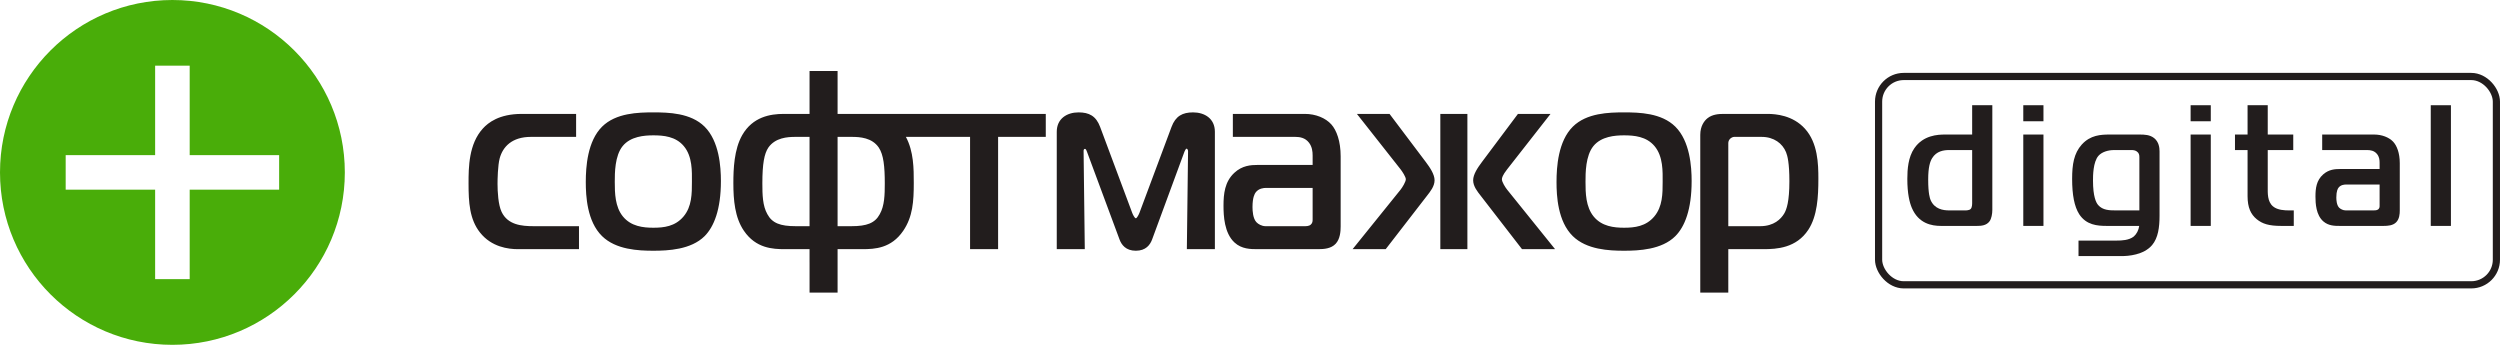 <svg width="232" height="32" viewBox="0 0 232 32" fill="none" xmlns="http://www.w3.org/2000/svg">
<path d="M160.386 23.122H163.676C164.877 23.122 166.698 23.021 167.812 21.322C168.651 20.042 168.745 18.244 168.745 16.586C168.745 15.213 168.698 13.269 167.5 11.945C166.368 10.693 164.784 10.571 164.032 10.571H159.919C159.478 10.571 158.893 10.619 158.452 10.974C158.163 11.207 157.785 11.689 157.785 12.513V27.151H160.386V23.122V23.122ZM53.73 23.122V20.99H49.506C48.418 20.99 47.123 20.873 46.549 19.664C46.235 19.004 46.171 17.794 46.171 17.06C46.171 16.681 46.193 15.354 46.371 14.692C46.658 13.626 47.505 12.703 49.261 12.703H53.463V10.571H48.416C46.305 10.571 45.297 11.395 44.815 11.921C43.498 13.359 43.481 15.52 43.481 17.012C43.481 18.788 43.572 20.351 44.548 21.582C45.616 22.93 47.172 23.122 48.061 23.122H53.73L53.73 23.122ZM92.624 23.122V12.703H97.048V10.571H80.129H80.084H77.728L77.728 10.571C77.728 9.244 77.728 7.916 77.728 6.588H75.126C75.126 7.916 75.126 9.244 75.126 10.571H72.725C71.502 10.571 69.857 10.832 68.879 12.537C68.123 13.863 68.056 15.686 68.056 16.989C68.056 18.552 68.19 20.185 69.035 21.417C70.146 23.051 71.725 23.122 72.814 23.122H75.126V24.355H75.127V27.151H77.728V23.122H80.04C81.174 23.122 82.708 23.051 83.82 21.417C84.709 20.114 84.798 18.67 84.798 16.989C84.798 15.646 84.796 14.064 84.067 12.703H90.022V23.122H92.624L92.624 23.122ZM77.728 20.99V12.703H79.061C79.795 12.703 80.929 12.774 81.552 13.697C81.996 14.36 82.108 15.449 82.108 17.012C82.108 18.078 82.085 19.096 81.641 19.878C81.196 20.706 80.44 20.99 79.017 20.99H77.728L77.728 20.99ZM75.126 20.99H73.837C72.414 20.99 71.658 20.706 71.213 19.878C70.769 19.096 70.747 18.078 70.747 17.012C70.747 15.189 70.924 14.265 71.302 13.697C71.947 12.774 73.081 12.703 73.792 12.703H75.126V20.99V20.99ZM109.917 14.076C109.954 13.977 110.051 13.792 110.117 13.792C110.162 13.792 110.252 13.891 110.251 14.029L110.14 23.122H112.741V12.229C112.741 10.998 111.785 10.429 110.718 10.429C109.74 10.429 109.095 10.766 108.717 11.779L105.738 19.759C105.695 19.873 105.515 20.256 105.404 20.256C105.293 20.256 105.115 19.878 105.071 19.759L102.092 11.779C101.712 10.762 101.069 10.429 100.09 10.429C99.023 10.429 98.067 11.002 98.067 12.229V23.122H100.668L100.557 14.029C100.557 13.958 100.557 13.816 100.691 13.816C100.78 13.816 100.844 14.011 100.869 14.076L103.892 22.222C104.074 22.712 104.47 23.268 105.404 23.268C106.338 23.268 106.733 22.717 106.916 22.222L109.917 14.076V14.076ZM136.174 23.122V10.571H133.662V23.122H136.174ZM144.311 23.122L139.865 17.604C139.692 17.389 139.376 16.894 139.376 16.634C139.376 16.515 139.431 16.264 139.865 15.71L143.889 10.571H140.865L137.531 15.023C137.129 15.559 136.708 16.184 136.708 16.728C136.708 17.296 137.118 17.789 137.397 18.149L141.243 23.122H144.311V23.122ZM125.521 23.122H128.593L132.439 18.149C132.72 17.786 133.128 17.296 133.128 16.728C133.128 16.184 132.712 15.562 132.306 15.023L128.949 10.571H125.921L129.971 15.71C130.141 15.926 130.46 16.421 130.46 16.634C130.46 16.87 130.133 17.404 129.971 17.604L125.521 23.122ZM60.631 10.429C59.23 10.429 57.162 10.477 55.873 11.755C54.517 13.105 54.361 15.473 54.361 16.894C54.361 18.173 54.472 20.541 55.873 21.914C57.162 23.173 59.23 23.268 60.631 23.268C61.987 23.268 64.121 23.173 65.388 21.914C66.256 21.038 66.9 19.451 66.9 16.799C66.9 15.473 66.745 13.105 65.388 11.755C64.099 10.477 62.032 10.429 60.631 10.429ZM57.051 16.87C57.051 16.065 57.051 14.455 57.785 13.555C58.519 12.655 59.786 12.56 60.631 12.56C61.565 12.56 62.699 12.655 63.454 13.555C64.277 14.526 64.21 15.947 64.21 16.87C64.21 17.959 64.21 19.167 63.432 20.091C62.654 21.014 61.609 21.133 60.631 21.133C59.697 21.133 58.563 21.014 57.807 20.091C57.073 19.191 57.051 17.912 57.051 16.87V16.87ZM114.409 10.571V12.703H120.211C120.612 12.703 121.123 12.777 121.479 13.247C121.764 13.625 121.812 14.057 121.812 14.431V15.307H116.699C116.08 15.307 115.274 15.358 114.542 16.041C113.655 16.869 113.541 17.983 113.541 19.096C113.541 20.02 113.611 21.631 114.564 22.506C115.23 23.118 116.054 23.122 116.699 23.122H122.323C122.879 23.122 123.526 23.072 123.947 22.624C124.367 22.177 124.413 21.464 124.413 21.014V14.502C124.413 13.105 124.034 12.085 123.546 11.543C123.015 10.952 122.097 10.571 121.1 10.571H114.409L114.409 10.571ZM121.812 17.439V20.327C121.812 20.513 121.816 20.692 121.634 20.848C121.464 20.995 121.208 20.99 121.056 20.99H117.432C117.103 20.99 116.759 20.803 116.587 20.611C116.274 20.262 116.232 19.593 116.232 19.214C116.232 18.315 116.435 17.983 116.52 17.865C116.809 17.466 117.299 17.439 117.477 17.439H121.812L121.812 17.439ZM150.715 10.429C149.314 10.429 147.243 10.478 145.957 11.755C144.601 13.102 144.445 15.473 144.445 16.894C144.445 18.173 144.557 20.544 145.957 21.914C147.243 23.172 149.314 23.268 150.715 23.268C152.071 23.268 154.211 23.175 155.472 21.914C156.341 21.044 156.984 19.451 156.984 16.799C156.984 15.473 156.828 13.102 155.472 11.755C154.186 10.478 152.115 10.429 150.715 10.429V10.429ZM147.135 16.87C147.135 16.065 147.135 14.455 147.869 13.555C148.603 12.655 149.87 12.56 150.715 12.56C151.648 12.56 152.782 12.659 153.538 13.555C154.357 14.525 154.294 15.947 154.294 16.87C154.294 17.959 154.292 19.169 153.516 20.091C152.74 21.012 151.693 21.133 150.715 21.133C149.781 21.133 148.644 21.013 147.891 20.091C147.158 19.193 147.135 17.912 147.135 16.87V16.87ZM160.386 20.99V13.295C160.386 13.153 160.426 13.001 160.564 12.869C160.644 12.791 160.808 12.703 160.919 12.703H163.476C164.632 12.703 165.415 13.319 165.744 14.123C165.878 14.451 166.055 15.118 166.055 16.823C166.055 18.693 165.8 19.446 165.566 19.83C165.268 20.32 164.628 20.99 163.343 20.99H160.386V20.99Z" fill="#221D1D"/>
<path fill-rule="evenodd" clip-rule="evenodd" d="M15.999 0C24.835 0 32 7.164 32 15.999C32 24.838 24.835 32 15.999 32C7.161 32 0 24.837 0 15.999C0 7.164 7.161 0 15.999 0ZM14.396 25.905V17.603H6.095V14.394H14.396V6.095H17.603V14.394H25.904V17.603H17.603V25.905H14.396Z" fill="#49AD09"/>
<path d="M183.016 9.765V12.485H180.504C179.816 12.485 178.488 12.549 177.656 13.749C177.08 14.581 177 15.701 177 16.597C177 17.989 177.208 18.789 177.416 19.285C178.04 20.757 179.272 20.965 180.12 20.965H183.464C183.848 20.965 184.344 20.933 184.632 20.533C184.808 20.293 184.888 19.845 184.888 19.477V9.765H183.016ZM183.016 13.925V18.805C183.016 18.933 183.016 19.269 182.872 19.397C182.744 19.525 182.456 19.525 182.376 19.525H180.872C180.328 19.525 179.528 19.413 179.16 18.565C179.096 18.405 178.936 17.989 178.936 16.661C178.936 15.509 179.112 14.981 179.304 14.677C179.704 14.021 180.376 13.925 180.872 13.925H183.016Z" fill="#221D1D"/>
<path d="M187.761 20.965H189.633V12.485H187.761V20.965ZM189.633 11.253V9.765H187.761V11.253H189.633Z" fill="#221D1D"/>
<path d="M192.886 23.765H196.886C197.494 23.765 198.934 23.669 199.718 22.741C200.278 22.069 200.406 21.093 200.406 20.005V14.053C200.406 13.701 200.342 13.173 199.91 12.821C199.51 12.501 199.014 12.485 198.534 12.485H195.798C194.95 12.485 193.99 12.533 193.19 13.413C192.454 14.229 192.294 15.269 192.294 16.597C192.294 18.101 192.502 19.173 192.95 19.877C193.606 20.885 194.63 20.965 195.51 20.965H198.518C198.47 21.349 198.278 21.717 198.022 21.941C197.574 22.308 196.854 22.325 196.454 22.325H192.886V23.765ZM198.534 19.525H196.31C195.766 19.525 195.126 19.509 194.71 19.029C194.518 18.805 194.23 18.261 194.23 16.741C194.23 16.341 194.23 15.029 194.742 14.453C195.046 14.117 195.59 13.925 196.198 13.925H197.798C197.958 13.925 198.134 13.941 198.294 14.053C198.502 14.197 198.534 14.373 198.534 14.597V19.525Z" fill="#221D1D"/>
<path d="M203.289 20.965H205.161V12.485H203.289V20.965ZM205.161 11.253V9.765H203.289V11.253H205.161Z" fill="#221D1D"/>
<path d="M212.862 20.965V19.525H212.398C212.062 19.525 211.358 19.509 210.942 19.157C210.398 18.709 210.446 17.909 210.446 17.333V13.925H212.814V12.485H210.446V9.765H208.574V12.485H207.406V13.925H208.574V18.197C208.574 19.269 208.878 19.893 209.422 20.341C209.95 20.773 210.558 20.965 211.694 20.965H212.862Z" fill="#221D1D"/>
<path d="M215.499 12.485V13.925H219.675C219.963 13.925 220.331 13.973 220.587 14.293C220.795 14.549 220.827 14.837 220.827 15.093V15.685H217.147C216.699 15.685 216.123 15.717 215.595 16.181C214.955 16.741 214.875 17.493 214.875 18.245C214.875 18.869 214.923 19.957 215.611 20.549C216.091 20.965 216.683 20.965 217.147 20.965H221.195C221.595 20.965 222.059 20.933 222.363 20.629C222.667 20.325 222.699 19.845 222.699 19.541V15.141C222.699 14.197 222.427 13.509 222.075 13.141C221.691 12.741 221.035 12.485 220.315 12.485H215.499ZM220.827 17.125V19.077C220.827 19.205 220.827 19.317 220.699 19.429C220.571 19.525 220.395 19.525 220.283 19.525H217.675C217.435 19.525 217.195 19.397 217.067 19.269C216.843 19.029 216.811 18.581 216.811 18.325C216.811 17.717 216.955 17.493 217.019 17.413C217.227 17.141 217.579 17.125 217.707 17.125H220.827Z" fill="#221D1D"/>
<path d="M225.574 20.965H227.446V9.765H225.574V20.965Z" fill="#221D1D"/>
<rect x="174.333" y="7.098" width="57.333" height="19.333" rx="2.333" stroke="#221D1D" stroke-width="0.667"/>
</svg>
